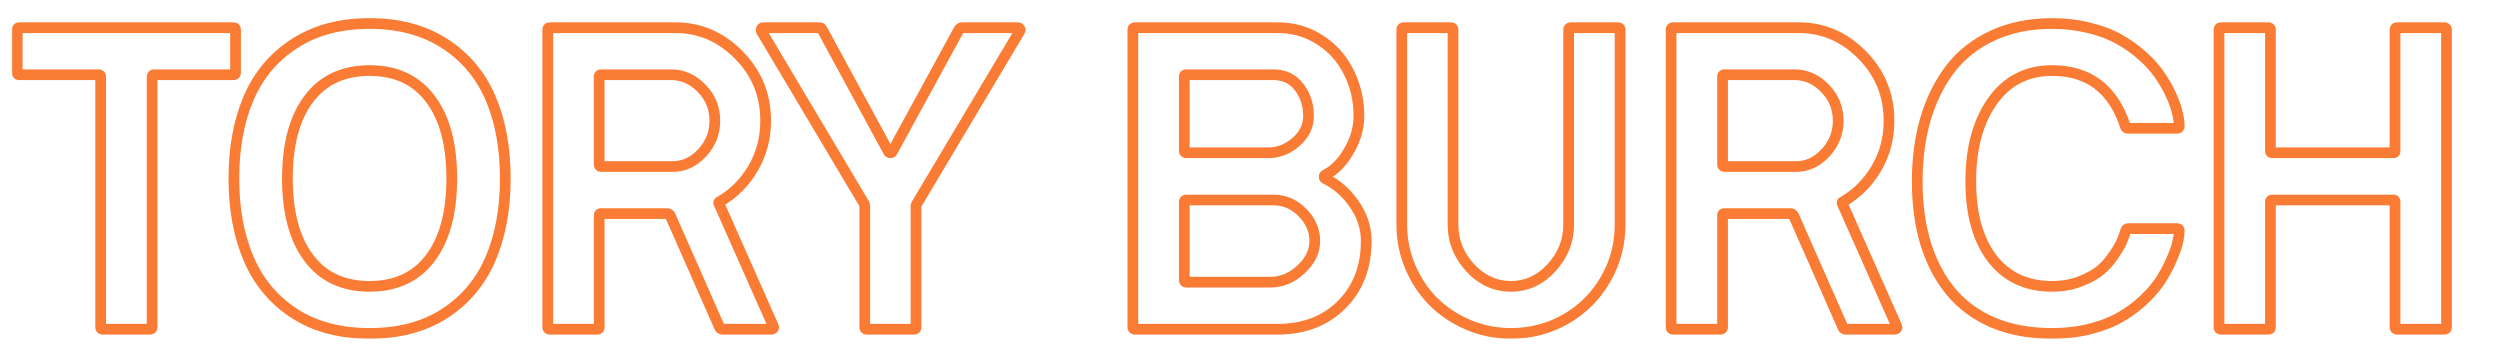 <svg width="467" height="67" viewBox="0 0 467 67" fill="none" xmlns="http://www.w3.org/2000/svg">
<mask id="path-1-outside-1_9467_318105" maskUnits="userSpaceOnUse" x="2" y="2.5" width="457" height="61" fill="black">
<rect fill="white" x="2" y="2.5" width="457" height="61"/>
<path d="M3.219 13.57V5.562C3.219 5.302 3.349 5.172 3.609 5.172H43.609C43.87 5.172 44 5.302 44 5.562V13.57C44 13.831 43.87 13.961 43.609 13.961H28.805C28.544 13.961 28.414 14.104 28.414 14.391V61.109C28.414 61.37 28.271 61.5 27.984 61.5H19.195C18.935 61.5 18.805 61.37 18.805 61.109V14.391C18.805 14.104 18.674 13.961 18.414 13.961H3.609C3.349 13.961 3.219 13.831 3.219 13.57ZM46.461 48.375C44.612 44.078 43.688 39.065 43.688 33.336C43.688 27.607 44.612 22.594 46.461 18.297C48.31 14 51.161 10.615 55.016 8.141C58.87 5.641 63.544 4.391 69.039 4.391C74.534 4.391 79.208 5.641 83.062 8.141C86.917 10.615 89.768 14 91.617 18.297C93.466 22.594 94.391 27.607 94.391 33.336C94.391 39.065 93.466 44.078 91.617 48.375C89.768 52.672 86.917 56.07 83.062 58.57C79.208 61.044 74.534 62.281 69.039 62.281C63.544 62.281 58.87 61.044 55.016 58.57C51.161 56.07 48.31 52.672 46.461 48.375ZM57.672 18.492C55.016 22.034 53.688 26.982 53.688 33.336C53.688 39.69 55.016 44.638 57.672 48.18C60.328 51.721 64.117 53.492 69.039 53.492C73.961 53.492 77.75 51.721 80.406 48.18C83.062 44.638 84.391 39.69 84.391 33.336C84.391 26.982 83.062 22.034 80.406 18.492C77.75 14.95 73.961 13.18 69.039 13.18C64.117 13.18 60.328 14.95 57.672 18.492ZM102.32 61.109V5.562C102.32 5.302 102.451 5.172 102.711 5.172H126.148C130.706 5.172 134.651 6.865 137.984 10.25C141.344 13.635 143.023 17.737 143.023 22.555C143.023 25.836 142.229 28.818 140.641 31.5C139.052 34.182 136.943 36.266 134.312 37.75C134.234 37.828 134.234 37.932 134.312 38.062L144.469 60.953C144.547 61.109 144.534 61.24 144.43 61.344C144.352 61.448 144.234 61.5 144.078 61.5H134.898C134.768 61.5 134.625 61.422 134.469 61.266L125.211 40.289C125.081 40.029 124.859 39.898 124.547 39.898H112.242C112.034 39.898 111.93 40.003 111.93 40.211V61.109C111.93 61.37 111.799 61.5 111.539 61.5H102.711C102.451 61.5 102.32 61.37 102.32 61.109ZM111.93 30.719C111.93 30.979 112.06 31.109 112.32 31.109H125.68C127.737 31.109 129.56 30.263 131.148 28.57C132.737 26.852 133.531 24.846 133.531 22.555C133.531 20.211 132.711 18.193 131.07 16.5C129.43 14.807 127.529 13.961 125.367 13.961H112.242C112.034 13.961 111.93 14.078 111.93 14.312V30.719ZM142.242 5.836C142.164 5.68 142.164 5.536 142.242 5.406C142.294 5.25 142.398 5.172 142.555 5.172H153.062C153.297 5.172 153.479 5.302 153.609 5.562L165.992 28.375C166.07 28.479 166.174 28.531 166.305 28.531C166.461 28.531 166.578 28.479 166.656 28.375L179.117 5.562C179.247 5.302 179.469 5.172 179.781 5.172H190.172C190.302 5.172 190.406 5.237 190.484 5.367C190.589 5.497 190.589 5.654 190.484 5.836L171.305 37.984C171.174 38.193 171.109 38.375 171.109 38.531V61.109C171.109 61.37 170.979 61.5 170.719 61.5H161.93C161.669 61.5 161.539 61.37 161.539 61.109V38.531C161.539 38.323 161.487 38.141 161.383 37.984L142.242 5.836ZM211.617 61.109V5.562C211.617 5.302 211.747 5.172 212.008 5.172H238.648C241.591 5.172 244.221 5.927 246.539 7.438C248.883 8.922 250.68 10.927 251.93 13.453C253.206 15.953 253.844 18.688 253.844 21.656C253.844 23.844 253.232 26.005 252.008 28.141C250.784 30.276 249.326 31.773 247.633 32.633C247.451 32.711 247.359 32.841 247.359 33.023C247.359 33.206 247.451 33.336 247.633 33.414C249.716 34.43 251.5 36.005 252.984 38.141C254.469 40.276 255.211 42.568 255.211 45.016C255.211 49.911 253.674 53.883 250.602 56.93C247.555 59.977 243.57 61.5 238.648 61.5H212.008C211.747 61.5 211.617 61.37 211.617 61.109ZM221.227 52.281C221.227 52.568 221.357 52.711 221.617 52.711H237.281C239.417 52.711 241.331 51.917 243.023 50.328C244.742 48.74 245.602 46.969 245.602 45.016C245.602 43.036 244.833 41.266 243.297 39.703C241.76 38.141 239.951 37.359 237.867 37.359H221.617C221.357 37.359 221.227 37.49 221.227 37.75V52.281ZM221.227 28.141C221.227 28.401 221.357 28.531 221.617 28.531H237.281C239.078 28.453 240.719 27.75 242.203 26.422C243.688 25.094 244.43 23.505 244.43 21.656C244.43 19.573 243.844 17.776 242.672 16.266C241.5 14.729 239.898 13.961 237.867 13.961H221.539C221.331 13.961 221.227 14.078 221.227 14.312V28.141ZM261.852 41.969V5.562C261.852 5.302 261.982 5.172 262.242 5.172H271.031C271.292 5.172 271.422 5.302 271.422 5.562V41.969C271.422 44.99 272.49 47.672 274.625 50.016C276.786 52.333 279.326 53.492 282.242 53.492C285.159 53.492 287.685 52.333 289.82 50.016C291.956 47.672 293.023 44.99 293.023 41.969V5.562C293.023 5.302 293.167 5.172 293.453 5.172H302.242C302.503 5.172 302.633 5.302 302.633 5.562V41.969C302.633 45.667 301.721 49.078 299.898 52.203C298.102 55.328 295.641 57.789 292.516 59.586C289.391 61.383 285.966 62.281 282.242 62.281C279.456 62.281 276.799 61.747 274.273 60.68C271.773 59.612 269.612 58.18 267.789 56.383C265.966 54.56 264.521 52.398 263.453 49.898C262.385 47.372 261.852 44.729 261.852 41.969ZM312.164 61.109V5.562C312.164 5.302 312.294 5.172 312.555 5.172H335.992C340.549 5.172 344.495 6.865 347.828 10.25C351.188 13.635 352.867 17.737 352.867 22.555C352.867 25.836 352.073 28.818 350.484 31.5C348.896 34.182 346.786 36.266 344.156 37.75C344.078 37.828 344.078 37.932 344.156 38.062L354.312 60.953C354.391 61.109 354.378 61.24 354.273 61.344C354.195 61.448 354.078 61.5 353.922 61.5H344.742C344.612 61.5 344.469 61.422 344.312 61.266L335.055 40.289C334.924 40.029 334.703 39.898 334.391 39.898H322.086C321.878 39.898 321.773 40.003 321.773 40.211V61.109C321.773 61.37 321.643 61.5 321.383 61.5H312.555C312.294 61.5 312.164 61.37 312.164 61.109ZM321.773 30.719C321.773 30.979 321.904 31.109 322.164 31.109H335.523C337.581 31.109 339.404 30.263 340.992 28.57C342.581 26.852 343.375 24.846 343.375 22.555C343.375 20.211 342.555 18.193 340.914 16.5C339.273 14.807 337.372 13.961 335.211 13.961H322.086C321.878 13.961 321.773 14.078 321.773 14.312V30.719ZM359.703 45.484C358.661 42.021 358.141 38.154 358.141 33.883C358.141 29.612 358.661 25.706 359.703 22.164C360.771 18.596 362.32 15.484 364.352 12.828C366.409 10.172 369.052 8.102 372.281 6.617C375.536 5.133 379.221 4.391 383.336 4.391C385.784 4.391 388.089 4.664 390.25 5.211C392.411 5.732 394.273 6.435 395.836 7.32C397.424 8.206 398.87 9.234 400.172 10.406C401.474 11.552 402.542 12.737 403.375 13.961C404.208 15.159 404.911 16.37 405.484 17.594C406.057 18.818 406.461 19.938 406.695 20.953C406.956 21.943 407.086 22.815 407.086 23.57C407.086 23.831 406.956 23.961 406.695 23.961H397.477C397.242 23.961 397.086 23.831 397.008 23.57C394.742 16.643 390.185 13.18 383.336 13.18C378.622 13.18 374.911 15.081 372.203 18.883C369.495 22.685 368.141 27.685 368.141 33.883C368.141 39.977 369.469 44.768 372.125 48.258C374.807 51.747 378.544 53.492 383.336 53.492C385.263 53.492 387.021 53.18 388.609 52.555C390.224 51.93 391.487 51.227 392.398 50.445C393.336 49.664 394.169 48.714 394.898 47.594C395.654 46.474 396.148 45.615 396.383 45.016C396.643 44.391 396.878 43.753 397.086 43.102C397.164 42.841 397.32 42.711 397.555 42.711H406.695C406.956 42.711 407.086 42.841 407.086 43.102C407.086 43.7 406.982 44.443 406.773 45.328C406.565 46.214 406.188 47.268 405.641 48.492C405.12 49.716 404.469 50.953 403.688 52.203C402.906 53.427 401.878 54.651 400.602 55.875C399.326 57.099 397.893 58.18 396.305 59.117C394.742 60.055 392.828 60.823 390.562 61.422C388.323 61.995 385.914 62.281 383.336 62.281C379.195 62.281 375.51 61.604 372.281 60.25C369.078 58.87 366.448 56.93 364.391 54.43C362.333 51.93 360.771 48.948 359.703 45.484ZM414.508 61.109V5.562C414.508 5.302 414.638 5.172 414.898 5.172H423.727C423.987 5.172 424.117 5.302 424.117 5.562V28.219C424.117 28.427 424.221 28.531 424.43 28.531H447.086C447.294 28.531 447.398 28.427 447.398 28.219V5.562C447.398 5.302 447.529 5.172 447.789 5.172H456.578C456.865 5.172 457.008 5.302 457.008 5.562V61.109C457.008 61.37 456.865 61.5 456.578 61.5H447.789C447.529 61.5 447.398 61.37 447.398 61.109V37.672C447.398 37.464 447.294 37.359 447.086 37.359H424.43C424.221 37.359 424.117 37.464 424.117 37.672V61.109C424.117 61.37 423.987 61.5 423.727 61.5H414.898C414.638 61.5 414.508 61.37 414.508 61.109Z"/>
</mask>
<path d="M3.219 13.57H4.219V5.562H3.219H2.219V13.57H3.219ZM3.219 5.562H4.219C4.219 5.586 4.212 5.788 4.024 5.977C3.835 6.165 3.633 6.172 3.609 6.172V5.172V4.172C3.325 4.172 2.928 4.244 2.609 4.562C2.291 4.881 2.219 5.278 2.219 5.562H3.219ZM3.609 5.172V6.172H43.609V5.172V4.172H3.609V5.172ZM43.609 5.172V6.172C43.585 6.172 43.384 6.165 43.195 5.977C43.007 5.788 43 5.586 43 5.562H44H45C45 5.278 44.928 4.881 44.609 4.562C44.291 4.244 43.894 4.172 43.609 4.172V5.172ZM44 5.562H43V13.57H44H45V5.562H44ZM44 13.57H43C43 13.546 43.007 13.345 43.195 13.156C43.384 12.968 43.585 12.961 43.609 12.961V13.961V14.961C43.894 14.961 44.291 14.889 44.609 14.57C44.928 14.252 45 13.855 45 13.57H44ZM43.609 13.961V12.961H28.805V13.961V14.961H43.609V13.961ZM28.805 13.961V12.961C28.494 12.961 28.085 13.051 27.772 13.396C27.474 13.723 27.414 14.116 27.414 14.391H28.414H29.414C29.414 14.392 29.414 14.431 29.395 14.493C29.376 14.558 29.334 14.651 29.252 14.741C29.068 14.943 28.855 14.961 28.805 14.961V13.961ZM28.414 14.391H27.414V61.109H28.414H29.414V14.391H28.414ZM28.414 61.109H27.414C27.414 61.06 27.432 60.846 27.634 60.662C27.724 60.58 27.817 60.538 27.882 60.519C27.945 60.5 27.983 60.5 27.984 60.5V61.5V62.5C28.259 62.5 28.652 62.44 28.979 62.142C29.324 61.829 29.414 61.42 29.414 61.109H28.414ZM27.984 61.5V60.5H19.195V61.5V62.5H27.984V61.5ZM19.195 61.5V60.5C19.219 60.5 19.421 60.507 19.61 60.695C19.798 60.884 19.805 61.085 19.805 61.109H18.805H17.805C17.805 61.394 17.877 61.791 18.195 62.109C18.514 62.428 18.911 62.5 19.195 62.5V61.5ZM18.805 61.109H19.805V14.391H18.805H17.805V61.109H18.805ZM18.805 14.391H19.805C19.805 14.116 19.744 13.723 19.447 13.396C19.133 13.051 18.724 12.961 18.414 12.961V13.961V14.961C18.364 14.961 18.151 14.943 17.967 14.741C17.885 14.651 17.843 14.558 17.823 14.493C17.804 14.431 17.805 14.392 17.805 14.391H18.805ZM18.414 13.961V12.961H3.609V13.961V14.961H18.414V13.961ZM3.609 13.961V12.961C3.633 12.961 3.835 12.968 4.024 13.156C4.212 13.345 4.219 13.546 4.219 13.57H3.219H2.219C2.219 13.855 2.291 14.252 2.609 14.57C2.928 14.889 3.325 14.961 3.609 14.961V13.961ZM55.016 8.141L55.556 8.982L55.56 8.98L55.016 8.141ZM83.062 8.141L82.518 8.98L82.522 8.982L83.062 8.141ZM83.062 58.57L83.603 59.412L83.607 59.409L83.062 58.57ZM55.016 58.57L54.471 59.409L54.475 59.412L55.016 58.57ZM57.672 18.492L58.472 19.092L57.672 18.492ZM80.406 18.492L79.606 19.092L80.406 18.492ZM46.461 48.375L47.38 47.98C45.595 43.832 44.688 38.959 44.688 33.336H43.688H42.688C42.688 39.171 43.629 44.324 45.542 48.77L46.461 48.375ZM43.688 33.336H44.688C44.688 27.713 45.595 22.84 47.38 18.692L46.461 18.297L45.542 17.902C43.629 22.348 42.688 27.501 42.688 33.336H43.688ZM46.461 18.297L47.38 18.692C49.151 14.574 51.873 11.346 55.556 8.982L55.016 8.141L54.475 7.299C50.45 9.883 47.468 13.426 45.542 17.902L46.461 18.297ZM55.016 8.141L55.56 8.98C59.222 6.604 63.699 5.391 69.039 5.391V4.391V3.391C63.389 3.391 58.517 4.677 54.471 7.302L55.016 8.141ZM69.039 4.391V5.391C74.379 5.391 78.856 6.604 82.518 8.98L83.062 8.141L83.607 7.302C79.561 4.677 74.689 3.391 69.039 3.391V4.391ZM83.062 8.141L82.522 8.982C86.205 11.346 88.927 14.574 90.699 18.692L91.617 18.297L92.536 17.902C90.61 13.426 87.628 9.883 83.603 7.299L83.062 8.141ZM91.617 18.297L90.699 18.692C92.483 22.84 93.391 27.713 93.391 33.336H94.391H95.391C95.391 27.501 94.449 22.348 92.536 17.902L91.617 18.297ZM94.391 33.336H93.391C93.391 38.959 92.483 43.832 90.699 47.98L91.617 48.375L92.536 48.77C94.449 44.324 95.391 39.171 95.391 33.336H94.391ZM91.617 48.375L90.699 47.98C88.926 52.099 86.203 55.341 82.518 57.731L83.062 58.57L83.607 59.409C87.63 56.8 90.61 53.245 92.536 48.77L91.617 48.375ZM83.062 58.57L82.522 57.729C78.859 60.08 74.381 61.281 69.039 61.281V62.281V63.281C74.687 63.281 79.558 62.008 83.603 59.412L83.062 58.57ZM69.039 62.281V61.281C63.697 61.281 59.219 60.08 55.556 57.729L55.016 58.57L54.475 59.412C58.52 62.008 63.391 63.281 69.039 63.281V62.281ZM55.016 58.57L55.56 57.731C51.875 55.341 49.152 52.099 47.38 47.98L46.461 48.375L45.542 48.77C47.468 53.245 50.448 56.8 54.471 59.409L55.016 58.57ZM57.672 18.492L56.872 17.892C54.04 21.668 52.688 26.857 52.688 33.336H53.688H54.688C54.688 27.107 55.991 22.4 58.472 19.092L57.672 18.492ZM53.688 33.336H52.688C52.688 39.815 54.04 45.004 56.872 48.78L57.672 48.18L58.472 47.58C55.991 44.272 54.688 39.565 54.688 33.336H53.688ZM57.672 48.18L56.872 48.78C59.74 52.604 63.843 54.492 69.039 54.492V53.492V52.492C64.391 52.492 60.916 50.839 58.472 47.58L57.672 48.18ZM69.039 53.492V54.492C74.235 54.492 78.338 52.604 81.206 48.78L80.406 48.18L79.606 47.58C77.162 50.839 73.687 52.492 69.039 52.492V53.492ZM80.406 48.18L81.206 48.78C84.038 45.004 85.391 39.815 85.391 33.336H84.391H83.391C83.391 39.565 82.087 44.272 79.606 47.58L80.406 48.18ZM84.391 33.336H85.391C85.391 26.857 84.038 21.668 81.206 17.892L80.406 18.492L79.606 19.092C82.087 22.4 83.391 27.107 83.391 33.336H84.391ZM80.406 18.492L81.206 17.892C78.338 14.068 74.235 12.18 69.039 12.18V13.18V14.18C73.687 14.18 77.162 15.833 79.606 19.092L80.406 18.492ZM69.039 13.18V12.18C63.843 12.18 59.74 14.068 56.872 17.892L57.672 18.492L58.472 19.092C60.916 15.833 64.391 14.18 69.039 14.18V13.18ZM137.984 10.25L137.272 10.952L137.275 10.954L137.984 10.25ZM134.312 37.75L133.821 36.879L133.702 36.946L133.605 37.043L134.312 37.75ZM134.312 38.062L135.227 37.657L135.202 37.601L135.17 37.548L134.312 38.062ZM144.469 60.953L143.555 61.359L143.564 61.38L143.574 61.4L144.469 60.953ZM144.43 61.344L143.723 60.637L143.672 60.687L143.63 60.744L144.43 61.344ZM134.469 61.266L133.554 61.669L133.629 61.84L133.762 61.973L134.469 61.266ZM125.211 40.289L126.126 39.885L126.116 39.863L126.105 39.842L125.211 40.289ZM131.148 28.57L131.878 29.255L131.883 29.249L131.148 28.57ZM102.32 61.109H103.32V5.562H102.32H101.32V61.109H102.32ZM102.32 5.562H103.32C103.32 5.586 103.314 5.788 103.125 5.977C102.936 6.165 102.735 6.172 102.711 6.172V5.172V4.172C102.427 4.172 102.03 4.244 101.711 4.562C101.392 4.881 101.32 5.278 101.32 5.562H102.32ZM102.711 5.172V6.172H126.148V5.172V4.172H102.711V5.172ZM126.148 5.172V6.172C130.425 6.172 134.118 7.748 137.272 10.952L137.984 10.25L138.697 9.548C135.185 5.981 130.986 4.172 126.148 4.172V5.172ZM137.984 10.25L137.275 10.954C140.446 14.15 142.023 17.998 142.023 22.555H143.023H144.023C144.023 17.476 142.242 13.12 138.694 9.546L137.984 10.25ZM143.023 22.555H142.023C142.023 25.666 141.272 28.471 139.78 30.99L140.641 31.5L141.501 32.01C143.186 29.165 144.023 26.005 144.023 22.555H143.023ZM140.641 31.5L139.78 30.99C138.278 33.527 136.294 35.484 133.821 36.879L134.312 37.75L134.804 38.621C137.592 37.048 139.826 34.837 141.501 32.01L140.641 31.5ZM134.312 37.75L133.605 37.043C133.391 37.257 133.254 37.552 133.254 37.887C133.254 38.185 133.363 38.423 133.455 38.577L134.312 38.062L135.17 37.548C135.184 37.572 135.254 37.693 135.254 37.887C135.254 38.117 135.155 38.321 135.02 38.457L134.312 37.75ZM134.312 38.062L133.398 38.468L143.555 61.359L144.469 60.953L145.383 60.548L135.227 37.657L134.312 38.062ZM144.469 60.953L143.574 61.4C143.556 61.365 143.505 61.245 143.523 61.069C143.542 60.875 143.633 60.726 143.723 60.637L144.43 61.344L145.137 62.051C145.33 61.857 145.48 61.591 145.513 61.267C145.543 60.961 145.459 60.698 145.363 60.506L144.469 60.953ZM144.43 61.344L143.63 60.744C143.691 60.661 143.777 60.592 143.877 60.547C143.971 60.505 144.046 60.5 144.078 60.5V61.5V62.5C144.478 62.5 144.924 62.351 145.23 61.944L144.43 61.344ZM144.078 61.5V60.5H134.898V61.5V62.5H144.078V61.5ZM134.898 61.5V60.5C135.038 60.5 135.133 60.542 135.172 60.563C135.208 60.583 135.209 60.591 135.176 60.559L134.469 61.266L133.762 61.973C133.983 62.194 134.369 62.5 134.898 62.5V61.5ZM134.469 61.266L135.384 60.862L126.126 39.885L125.211 40.289L124.296 40.693L133.554 61.669L134.469 61.266ZM125.211 40.289L126.105 39.842C125.966 39.563 125.753 39.31 125.454 39.134C125.16 38.961 124.843 38.898 124.547 38.898V39.898V40.898C124.563 40.898 124.513 40.901 124.44 40.858C124.363 40.812 124.326 40.755 124.317 40.736L125.211 40.289ZM124.547 39.898V38.898H112.242V39.898V40.898H124.547V39.898ZM112.242 39.898V38.898C111.984 38.898 111.606 38.964 111.301 39.27C110.995 39.575 110.93 39.953 110.93 40.211H111.93H112.93C112.93 40.261 112.917 40.482 112.715 40.684C112.513 40.885 112.292 40.898 112.242 40.898V39.898ZM111.93 40.211H110.93V61.109H111.93H112.93V40.211H111.93ZM111.93 61.109H110.93C110.93 61.085 110.936 60.884 111.125 60.695C111.314 60.507 111.515 60.5 111.539 60.5V61.5V62.5C111.823 62.5 112.22 62.428 112.539 62.109C112.858 61.791 112.93 61.394 112.93 61.109H111.93ZM111.539 61.5V60.5H102.711V61.5V62.5H111.539V61.5ZM102.711 61.5V60.5C102.735 60.5 102.936 60.507 103.125 60.695C103.314 60.884 103.32 61.085 103.32 61.109H102.32H101.32C101.32 61.394 101.392 61.791 101.711 62.109C102.03 62.428 102.427 62.5 102.711 62.5V61.5ZM111.93 30.719H110.93C110.93 31.003 111.001 31.4 111.32 31.719C111.639 32.038 112.036 32.109 112.32 32.109V31.109V30.109C112.344 30.109 112.546 30.116 112.734 30.305C112.923 30.493 112.93 30.695 112.93 30.719H111.93ZM112.32 31.109V32.109H125.68V31.109V30.109H112.32V31.109ZM125.68 31.109V32.109C128.05 32.109 130.127 31.12 131.878 29.255L131.148 28.57L130.419 27.886C128.993 29.406 127.424 30.109 125.68 30.109V31.109ZM131.148 28.57L131.883 29.249C133.638 27.35 134.531 25.104 134.531 22.555H133.531H132.531C132.531 24.589 131.836 26.353 130.414 27.892L131.148 28.57ZM133.531 22.555H134.531C134.531 19.95 133.609 17.682 131.788 15.804L131.07 16.5L130.352 17.196C131.813 18.703 132.531 20.472 132.531 22.555H133.531ZM131.07 16.5L131.788 15.804C129.978 13.937 127.825 12.961 125.367 12.961V13.961V14.961C127.232 14.961 128.881 15.678 130.352 17.196L131.07 16.5ZM125.367 13.961V12.961H112.242V13.961V14.961H125.367V13.961ZM112.242 13.961V12.961C111.951 12.961 111.559 13.048 111.26 13.384C110.981 13.698 110.93 14.068 110.93 14.312H111.93H112.93C112.93 14.322 112.93 14.517 112.755 14.713C112.56 14.932 112.325 14.961 112.242 14.961V13.961ZM111.93 14.312H110.93V30.719H111.93H112.93V14.312H111.93ZM142.242 5.836L141.348 6.283L141.364 6.316L141.383 6.348L142.242 5.836ZM142.242 5.406L143.1 5.921L143.156 5.827L143.191 5.722L142.242 5.406ZM153.609 5.562L152.715 6.01L152.722 6.025L152.731 6.04L153.609 5.562ZM165.992 28.375L165.113 28.852L165.148 28.916L165.192 28.975L165.992 28.375ZM166.656 28.375L167.456 28.975L167.499 28.918L167.534 28.854L166.656 28.375ZM179.117 5.562L179.995 6.042L180.003 6.026L180.012 6.01L179.117 5.562ZM190.484 5.367L189.627 5.882L189.661 5.939L189.704 5.992L190.484 5.367ZM190.484 5.836L191.343 6.348L191.348 6.34L191.353 6.332L190.484 5.836ZM171.305 37.984L172.153 38.514L172.158 38.506L172.163 38.497L171.305 37.984ZM161.383 37.984L160.524 38.496L160.537 38.518L160.551 38.539L161.383 37.984ZM142.242 5.836L143.137 5.389C143.152 5.419 143.184 5.497 143.184 5.611C143.184 5.732 143.148 5.84 143.1 5.921L142.242 5.406L141.385 4.892C141.102 5.363 141.144 5.875 141.348 6.283L142.242 5.836ZM142.242 5.406L143.191 5.722C143.17 5.786 143.108 5.919 142.959 6.03C142.806 6.146 142.648 6.172 142.555 6.172V5.172V4.172C142.305 4.172 142.017 4.237 141.759 4.43C141.506 4.62 141.367 4.87 141.294 5.09L142.242 5.406ZM142.555 5.172V6.172H153.062V5.172V4.172H142.555V5.172ZM153.062 5.172V6.172C152.982 6.172 152.88 6.145 152.794 6.083C152.718 6.029 152.702 5.983 152.715 6.01L153.609 5.562L154.504 5.115C154.253 4.615 153.774 4.172 153.062 4.172V5.172ZM153.609 5.562L152.731 6.04L165.113 28.852L165.992 28.375L166.871 27.898L154.488 5.085L153.609 5.562ZM165.992 28.375L165.192 28.975C165.459 29.331 165.86 29.531 166.305 29.531V28.531V27.531C166.376 27.531 166.474 27.547 166.576 27.598C166.679 27.649 166.749 27.718 166.792 27.775L165.992 28.375ZM166.305 28.531V29.531C166.705 29.531 167.151 29.383 167.456 28.975L166.656 28.375L165.856 27.775C165.918 27.693 166.004 27.623 166.104 27.578C166.198 27.537 166.273 27.531 166.305 27.531V28.531ZM166.656 28.375L167.534 28.854L179.995 6.042L179.117 5.562L178.24 5.083L165.779 27.896L166.656 28.375ZM179.117 5.562L180.012 6.01C180.002 6.028 179.965 6.086 179.888 6.131C179.815 6.175 179.765 6.172 179.781 6.172V5.172V4.172C179.485 4.172 179.168 4.234 178.874 4.408C178.575 4.583 178.362 4.836 178.223 5.115L179.117 5.562ZM179.781 5.172V6.172H190.172V5.172V4.172H179.781V5.172ZM190.172 5.172V6.172C190.061 6.172 189.934 6.142 189.818 6.069C189.708 6 189.65 5.921 189.627 5.882L190.484 5.367L191.342 4.853C191.119 4.48 190.717 4.172 190.172 4.172V5.172ZM190.484 5.367L189.704 5.992C189.624 5.892 189.562 5.747 189.562 5.582C189.562 5.436 189.61 5.35 189.616 5.34L190.484 5.836L191.353 6.332C191.462 6.14 191.562 5.884 191.562 5.582C191.562 5.261 191.449 4.972 191.265 4.742L190.484 5.367ZM190.484 5.836L189.626 5.324L170.446 37.472L171.305 37.984L172.163 38.497L191.343 6.348L190.484 5.836ZM171.305 37.984L170.457 37.454C170.279 37.738 170.109 38.109 170.109 38.531H171.109H172.109C172.109 38.591 172.097 38.622 172.1 38.614C172.101 38.61 172.105 38.6 172.114 38.583C172.122 38.566 172.135 38.543 172.153 38.514L171.305 37.984ZM171.109 38.531H170.109V61.109H171.109H172.109V38.531H171.109ZM171.109 61.109H170.109C170.109 61.085 170.116 60.884 170.305 60.695C170.493 60.507 170.695 60.5 170.719 60.5V61.5V62.5C171.003 62.5 171.4 62.428 171.719 62.109C172.038 61.791 172.109 61.394 172.109 61.109H171.109ZM170.719 61.5V60.5H161.93V61.5V62.5H170.719V61.5ZM161.93 61.5V60.5C161.954 60.5 162.155 60.507 162.344 60.695C162.532 60.884 162.539 61.085 162.539 61.109H161.539H160.539C160.539 61.394 160.611 61.791 160.93 62.109C161.248 62.428 161.645 62.5 161.93 62.5V61.5ZM161.539 61.109H162.539V38.531H161.539H160.539V61.109H161.539ZM161.539 38.531H162.539C162.539 38.148 162.44 37.768 162.215 37.43L161.383 37.984L160.551 38.539C160.548 38.535 160.546 38.531 160.543 38.526C160.541 38.52 160.539 38.516 160.538 38.513C160.537 38.507 160.539 38.511 160.539 38.531H161.539ZM161.383 37.984L162.242 37.473L143.101 5.324L142.242 5.836L141.383 6.348L160.524 38.496L161.383 37.984ZM246.539 7.438L245.993 8.275L246.004 8.282L246.539 7.438ZM251.93 13.453L251.033 13.897L251.039 13.908L251.93 13.453ZM247.633 32.633L248.027 33.552L248.057 33.539L248.086 33.525L247.633 32.633ZM247.633 33.414L248.071 32.515L248.049 32.505L248.027 32.495L247.633 33.414ZM250.602 56.93L249.897 56.22L249.894 56.223L250.602 56.93ZM243.023 50.328L242.345 49.594L242.339 49.599L243.023 50.328ZM237.281 28.531V29.531H237.303L237.325 29.53L237.281 28.531ZM242.672 16.266L241.877 16.872L241.882 16.879L242.672 16.266ZM211.617 61.109H212.617V5.562H211.617H210.617V61.109H211.617ZM211.617 5.562H212.617C212.617 5.586 212.611 5.788 212.422 5.977C212.233 6.165 212.032 6.172 212.008 6.172V5.172V4.172C211.723 4.172 211.327 4.244 211.008 4.562C210.689 4.881 210.617 5.278 210.617 5.562H211.617ZM212.008 5.172V6.172H238.648V5.172V4.172H212.008V5.172ZM238.648 5.172V6.172C241.41 6.172 243.848 6.878 245.993 8.275L246.539 7.438L247.085 6.6C244.594 4.977 241.772 4.172 238.648 4.172V5.172ZM246.539 7.438L246.004 8.282C248.19 9.667 249.863 11.532 251.033 13.897L251.93 13.453L252.826 13.01C251.496 10.322 249.575 8.177 247.074 6.593L246.539 7.438ZM251.93 13.453L251.039 13.908C252.239 16.259 252.844 18.836 252.844 21.656H253.844H254.844C254.844 18.539 254.172 15.647 252.82 12.998L251.93 13.453ZM253.844 21.656H252.844C252.844 23.648 252.288 25.64 251.14 27.643L252.008 28.141L252.875 28.638C254.175 26.37 254.844 24.039 254.844 21.656H253.844ZM252.008 28.141L251.14 27.643C249.985 29.659 248.654 30.993 247.18 31.741L247.633 32.633L248.086 33.525C249.997 32.554 251.583 30.893 252.875 28.638L252.008 28.141ZM247.633 32.633L247.239 31.714C247.019 31.808 246.784 31.964 246.609 32.216C246.429 32.473 246.359 32.758 246.359 33.023H247.359H248.359C248.359 33.106 248.336 33.236 248.247 33.362C248.162 33.484 248.065 33.536 248.027 33.552L247.633 32.633ZM247.359 33.023H246.359C246.359 33.289 246.429 33.574 246.609 33.831C246.784 34.083 247.019 34.239 247.239 34.333L247.633 33.414L248.027 32.495C248.065 32.511 248.162 32.563 248.247 32.684C248.336 32.811 248.359 32.941 248.359 33.023H247.359ZM247.633 33.414L247.195 34.313C249.106 35.245 250.764 36.699 252.163 38.711L252.984 38.141L253.805 37.57C252.236 35.312 250.326 33.614 248.071 32.515L247.633 33.414ZM252.984 38.141L252.163 38.711C253.539 40.69 254.211 42.785 254.211 45.016H255.211H256.211C256.211 42.351 255.399 39.862 253.805 37.57L252.984 38.141ZM255.211 45.016H254.211C254.211 49.683 252.755 53.386 249.897 56.22L250.602 56.93L251.306 57.64C254.593 54.38 256.211 50.14 256.211 45.016H255.211ZM250.602 56.93L249.894 56.223C247.062 59.055 243.346 60.5 238.648 60.5V61.5V62.5C243.795 62.5 248.047 60.898 251.309 57.637L250.602 56.93ZM238.648 61.5V60.5H212.008V61.5V62.5H238.648V61.5ZM212.008 61.5V60.5C212.032 60.5 212.233 60.507 212.422 60.695C212.611 60.884 212.617 61.085 212.617 61.109H211.617H210.617C210.617 61.394 210.689 61.791 211.008 62.109C211.327 62.428 211.723 62.5 212.008 62.5V61.5ZM221.227 52.281H220.227C220.227 52.556 220.287 52.949 220.584 53.276C220.898 53.621 221.307 53.711 221.617 53.711V52.711V51.711C221.667 51.711 221.881 51.729 222.064 51.931C222.146 52.021 222.188 52.114 222.208 52.179C222.227 52.241 222.227 52.28 222.227 52.281H221.227ZM221.617 52.711V53.711H237.281V52.711V51.711H221.617V52.711ZM237.281 52.711V53.711C239.694 53.711 241.847 52.803 243.708 51.057L243.023 50.328L242.339 49.599C240.814 51.03 239.139 51.711 237.281 51.711V52.711ZM243.023 50.328L243.702 51.062C245.582 49.325 246.602 47.302 246.602 45.016H245.602H244.602C244.602 46.635 243.903 48.154 242.345 49.594L243.023 50.328ZM245.602 45.016H246.602C246.602 42.745 245.709 40.73 244.01 39.002L243.297 39.703L242.584 40.404C243.958 41.802 244.602 43.328 244.602 45.016H245.602ZM243.297 39.703L244.01 39.002C242.296 37.259 240.234 36.359 237.867 36.359V37.359V38.359C239.667 38.359 241.225 39.022 242.584 40.404L243.297 39.703ZM237.867 37.359V36.359H221.617V37.359V38.359H237.867V37.359ZM221.617 37.359V36.359C221.333 36.359 220.936 36.431 220.617 36.75C220.298 37.069 220.227 37.466 220.227 37.75H221.227H222.227C222.227 37.774 222.22 37.976 222.031 38.164C221.843 38.353 221.641 38.359 221.617 38.359V37.359ZM221.227 37.75H220.227V52.281H221.227H222.227V37.75H221.227ZM221.227 28.141H220.227C220.227 28.425 220.298 28.822 220.617 29.141C220.936 29.459 221.333 29.531 221.617 29.531V28.531V27.531C221.641 27.531 221.843 27.538 222.031 27.727C222.22 27.915 222.227 28.117 222.227 28.141H221.227ZM221.617 28.531V29.531H237.281V28.531V27.531H221.617V28.531ZM237.281 28.531L237.325 29.53C239.378 29.441 241.233 28.632 242.87 27.167L242.203 26.422L241.536 25.677C240.204 26.868 238.779 27.465 237.238 27.532L237.281 28.531ZM242.203 26.422L242.87 27.167C244.548 25.666 245.43 23.814 245.43 21.656H244.43H243.43C243.43 23.197 242.827 24.522 241.536 25.677L242.203 26.422ZM244.43 21.656H245.43C245.43 19.372 244.782 17.354 243.462 15.653L242.672 16.266L241.882 16.879C242.905 18.198 243.43 19.774 243.43 21.656H244.43ZM242.672 16.266L243.467 15.659C242.095 13.86 240.192 12.961 237.867 12.961V13.961V14.961C239.605 14.961 240.905 15.598 241.877 16.872L242.672 16.266ZM237.867 13.961V12.961H221.539V13.961V14.961H237.867V13.961ZM221.539 13.961V12.961C221.248 12.961 220.856 13.048 220.557 13.384C220.278 13.698 220.227 14.068 220.227 14.312H221.227H222.227C222.227 14.322 222.227 14.517 222.052 14.713C221.857 14.932 221.622 14.961 221.539 14.961V13.961ZM221.227 14.312H220.227V28.141H221.227H222.227V14.312H221.227ZM274.625 50.016L273.886 50.689L273.894 50.698L274.625 50.016ZM289.82 50.016L290.556 50.693L290.56 50.689L289.82 50.016ZM299.898 52.203L299.035 51.699L299.032 51.705L299.898 52.203ZM274.273 60.68L273.881 61.599L273.884 61.601L274.273 60.68ZM267.789 56.383L267.082 57.09L267.087 57.095L267.789 56.383ZM263.453 49.898L262.532 50.288L262.533 50.291L263.453 49.898ZM261.852 41.969H262.852V5.562H261.852H260.852V41.969H261.852ZM261.852 5.562H262.852C262.852 5.586 262.845 5.788 262.656 5.977C262.468 6.165 262.266 6.172 262.242 6.172V5.172V4.172C261.958 4.172 261.561 4.244 261.242 4.562C260.923 4.881 260.852 5.278 260.852 5.562H261.852ZM262.242 5.172V6.172H271.031V5.172V4.172H262.242V5.172ZM271.031 5.172V6.172C271.007 6.172 270.806 6.165 270.617 5.977C270.429 5.788 270.422 5.586 270.422 5.562H271.422H272.422C272.422 5.278 272.35 4.881 272.031 4.562C271.713 4.244 271.316 4.172 271.031 4.172V5.172ZM271.422 5.562H270.422V41.969H271.422H272.422V5.562H271.422ZM271.422 41.969H270.422C270.422 45.252 271.592 48.171 273.886 50.689L274.625 50.016L275.364 49.342C273.387 47.172 272.422 44.727 272.422 41.969H271.422ZM274.625 50.016L273.894 50.698C276.226 53.199 279.023 54.492 282.242 54.492V53.492V52.492C279.629 52.492 277.347 51.468 275.356 49.334L274.625 50.016ZM282.242 53.492V54.492C285.462 54.492 288.248 53.198 290.556 50.693L289.82 50.016L289.085 49.338C287.122 51.469 284.855 52.492 282.242 52.492V53.492ZM289.82 50.016L290.56 50.689C292.854 48.171 294.023 45.252 294.023 41.969H293.023H292.023C292.023 44.727 291.058 47.172 289.081 49.342L289.82 50.016ZM293.023 41.969H294.023V5.562H293.023H292.023V41.969H293.023ZM293.023 5.562H294.023C294.023 5.612 294.005 5.826 293.804 6.009C293.713 6.092 293.621 6.133 293.555 6.153C293.493 6.172 293.454 6.172 293.453 6.172V5.172V4.172C293.178 4.172 292.785 4.232 292.458 4.53C292.113 4.843 292.023 5.252 292.023 5.562H293.023ZM293.453 5.172V6.172H302.242V5.172V4.172H293.453V5.172ZM302.242 5.172V6.172C302.218 6.172 302.017 6.165 301.828 5.977C301.639 5.788 301.633 5.586 301.633 5.562H302.633H303.633C303.633 5.278 303.561 4.881 303.242 4.562C302.923 4.244 302.527 4.172 302.242 4.172V5.172ZM302.633 5.562H301.633V41.969H302.633H303.633V5.562H302.633ZM302.633 41.969H301.633C301.633 45.494 300.766 48.731 299.035 51.699L299.898 52.203L300.762 52.707C302.676 49.425 303.633 45.84 303.633 41.969H302.633ZM299.898 52.203L299.032 51.705C297.323 54.676 294.989 57.01 292.017 58.719L292.516 59.586L293.014 60.453C296.292 58.568 298.88 55.98 300.765 52.702L299.898 52.203ZM292.516 59.586L292.017 58.719C289.049 60.426 285.797 61.281 282.242 61.281V62.281V63.281C286.135 63.281 289.732 62.34 293.014 60.453L292.516 59.586ZM282.242 62.281V61.281C279.587 61.281 277.064 60.773 274.663 59.759L274.273 60.68L273.884 61.601C276.535 62.721 279.324 63.281 282.242 63.281V62.281ZM274.273 60.68L274.666 59.76C272.274 58.738 270.219 57.374 268.491 55.671L267.789 56.383L267.087 57.095C269.005 58.985 271.273 60.486 273.881 61.599L274.273 60.68ZM267.789 56.383L268.496 55.676C266.768 53.948 265.393 51.895 264.373 49.506L263.453 49.898L262.533 50.291C263.649 52.902 265.164 55.172 267.082 57.09L267.789 56.383ZM263.453 49.898L264.374 49.509C263.359 47.107 262.852 44.596 262.852 41.969H261.852H260.852C260.852 44.862 261.412 47.638 262.532 50.288L263.453 49.898ZM347.828 10.25L347.116 10.952L347.118 10.954L347.828 10.25ZM344.156 37.75L343.665 36.879L343.546 36.946L343.449 37.043L344.156 37.75ZM344.156 38.062L345.07 37.657L345.045 37.601L345.014 37.548L344.156 38.062ZM354.312 60.953L353.398 61.359L353.408 61.38L353.418 61.4L354.312 60.953ZM354.273 61.344L353.566 60.637L353.516 60.687L353.473 60.744L354.273 61.344ZM344.312 61.266L343.398 61.669L343.473 61.84L343.605 61.973L344.312 61.266ZM335.055 40.289L335.97 39.885L335.96 39.863L335.949 39.842L335.055 40.289ZM340.992 28.57L341.721 29.255L341.727 29.249L340.992 28.57ZM312.164 61.109H313.164V5.562H312.164H311.164V61.109H312.164ZM312.164 5.562H313.164C313.164 5.586 313.157 5.788 312.969 5.977C312.78 6.165 312.579 6.172 312.555 6.172V5.172V4.172C312.27 4.172 311.873 4.244 311.555 4.562C311.236 4.881 311.164 5.278 311.164 5.562H312.164ZM312.555 5.172V6.172H335.992V5.172V4.172H312.555V5.172ZM335.992 5.172V6.172C340.269 6.172 343.961 7.748 347.116 10.952L347.828 10.25L348.541 9.548C345.028 5.981 340.83 4.172 335.992 4.172V5.172ZM347.828 10.25L347.118 10.954C350.29 14.15 351.867 17.998 351.867 22.555H352.867H353.867C353.867 17.476 352.085 13.12 348.538 9.546L347.828 10.25ZM352.867 22.555H351.867C351.867 25.666 351.116 28.471 349.624 30.99L350.484 31.5L351.345 32.01C353.03 29.165 353.867 26.005 353.867 22.555H352.867ZM350.484 31.5L349.624 30.99C348.122 33.527 346.137 35.484 343.665 36.879L344.156 37.75L344.648 38.621C347.435 37.048 349.67 34.837 351.345 32.01L350.484 31.5ZM344.156 37.75L343.449 37.043C343.235 37.257 343.098 37.552 343.098 37.887C343.098 38.185 343.207 38.423 343.299 38.577L344.156 38.062L345.014 37.548C345.028 37.572 345.098 37.693 345.098 37.887C345.098 38.117 344.999 38.321 344.863 38.457L344.156 37.75ZM344.156 38.062L343.242 38.468L353.398 61.359L354.312 60.953L355.227 60.548L345.07 37.657L344.156 38.062ZM354.312 60.953L353.418 61.4C353.4 61.365 353.349 61.245 353.366 61.069C353.386 60.875 353.477 60.726 353.566 60.637L354.273 61.344L354.981 62.051C355.174 61.857 355.324 61.591 355.356 61.267C355.387 60.961 355.303 60.698 355.207 60.506L354.312 60.953ZM354.273 61.344L353.473 60.744C353.535 60.661 353.621 60.592 353.721 60.547C353.815 60.505 353.89 60.5 353.922 60.5V61.5V62.5C354.322 62.5 354.768 62.351 355.073 61.944L354.273 61.344ZM353.922 61.5V60.5H344.742V61.5V62.5H353.922V61.5ZM344.742 61.5V60.5C344.882 60.5 344.977 60.542 345.016 60.563C345.052 60.583 345.052 60.591 345.02 60.559L344.312 61.266L343.605 61.973C343.827 62.194 344.213 62.5 344.742 62.5V61.5ZM344.312 61.266L345.227 60.862L335.97 39.885L335.055 40.289L334.14 40.693L343.398 61.669L344.312 61.266ZM335.055 40.289L335.949 39.842C335.81 39.563 335.597 39.31 335.298 39.134C335.004 38.961 334.687 38.898 334.391 38.898V39.898V40.898C334.407 40.898 334.357 40.901 334.284 40.858C334.207 40.812 334.17 40.755 334.16 40.736L335.055 40.289ZM334.391 39.898V38.898H322.086V39.898V40.898H334.391V39.898ZM322.086 39.898V38.898C321.828 38.898 321.45 38.964 321.144 39.27C320.839 39.575 320.773 39.953 320.773 40.211H321.773H322.773C322.773 40.261 322.76 40.482 322.559 40.684C322.357 40.885 322.136 40.898 322.086 40.898V39.898ZM321.773 40.211H320.773V61.109H321.773H322.773V40.211H321.773ZM321.773 61.109H320.773C320.773 61.085 320.78 60.884 320.969 60.695C321.157 60.507 321.359 60.5 321.383 60.5V61.5V62.5C321.667 62.5 322.064 62.428 322.383 62.109C322.702 61.791 322.773 61.394 322.773 61.109H321.773ZM321.383 61.5V60.5H312.555V61.5V62.5H321.383V61.5ZM312.555 61.5V60.5C312.579 60.5 312.78 60.507 312.969 60.695C313.157 60.884 313.164 61.085 313.164 61.109H312.164H311.164C311.164 61.394 311.236 61.791 311.555 62.109C311.873 62.428 312.27 62.5 312.555 62.5V61.5ZM321.773 30.719H320.773C320.773 31.003 320.845 31.4 321.164 31.719C321.483 32.038 321.88 32.109 322.164 32.109V31.109V30.109C322.188 30.109 322.39 30.116 322.578 30.305C322.767 30.493 322.773 30.695 322.773 30.719H321.773ZM322.164 31.109V32.109H335.523V31.109V30.109H322.164V31.109ZM335.523 31.109V32.109C337.894 32.109 339.971 31.12 341.721 29.255L340.992 28.57L340.263 27.886C338.837 29.406 337.268 30.109 335.523 30.109V31.109ZM340.992 28.57L341.727 29.249C343.482 27.35 344.375 25.104 344.375 22.555H343.375H342.375C342.375 24.589 341.68 26.353 340.258 27.892L340.992 28.57ZM343.375 22.555H344.375C344.375 19.95 343.452 17.682 341.632 15.804L340.914 16.5L340.196 17.196C341.657 18.703 342.375 20.472 342.375 22.555H343.375ZM340.914 16.5L341.632 15.804C339.822 13.937 337.669 12.961 335.211 12.961V13.961V14.961C337.076 14.961 338.725 15.678 340.196 17.196L340.914 16.5ZM335.211 13.961V12.961H322.086V13.961V14.961H335.211V13.961ZM322.086 13.961V12.961C321.795 12.961 321.403 13.048 321.104 13.384C320.825 13.698 320.773 14.068 320.773 14.312H321.773H322.773C322.773 14.322 322.774 14.517 322.599 14.713C322.404 14.932 322.168 14.961 322.086 14.961V13.961ZM321.773 14.312H320.773V30.719H321.773H322.773V14.312H321.773ZM359.703 45.484L358.745 45.772L358.748 45.779L359.703 45.484ZM359.703 22.164L358.745 21.877L358.744 21.882L359.703 22.164ZM364.352 12.828L363.561 12.216L363.557 12.221L364.352 12.828ZM372.281 6.617L371.866 5.707L371.864 5.709L372.281 6.617ZM390.25 5.211L390.005 6.18L390.016 6.183L390.25 5.211ZM395.836 7.32L395.343 8.19L395.349 8.194L395.836 7.32ZM400.172 10.406L399.503 11.15L399.511 11.157L400.172 10.406ZM403.375 13.961L402.548 14.524L402.554 14.532L403.375 13.961ZM406.695 20.953L405.721 21.178L405.724 21.193L405.728 21.208L406.695 20.953ZM397.008 23.57L397.966 23.283L397.962 23.271L397.958 23.259L397.008 23.57ZM372.203 18.883L371.389 18.303L372.203 18.883ZM372.125 48.258L371.329 48.864L371.332 48.867L372.125 48.258ZM388.609 52.555L388.248 51.622L388.243 51.624L388.609 52.555ZM392.398 50.445L391.758 49.677L391.748 49.686L392.398 50.445ZM394.898 47.594L394.069 47.035L394.065 47.041L394.06 47.048L394.898 47.594ZM396.383 45.016L395.46 44.631L395.456 44.641L395.452 44.651L396.383 45.016ZM397.086 43.102L398.038 43.406L398.041 43.398L398.044 43.389L397.086 43.102ZM405.641 48.492L404.728 48.084L404.724 48.092L404.72 48.101L405.641 48.492ZM403.688 52.203L404.53 52.741L404.535 52.733L403.688 52.203ZM396.305 59.117L395.796 58.256L395.79 58.26L396.305 59.117ZM390.562 61.422L390.81 62.391L390.818 62.389L390.562 61.422ZM372.281 60.25L371.886 61.168L371.895 61.172L372.281 60.25ZM364.391 54.43L363.618 55.065L364.391 54.43ZM359.703 45.484L360.661 45.196C359.652 41.841 359.141 38.073 359.141 33.883H358.141H357.141C357.141 38.234 357.671 42.2 358.745 45.772L359.703 45.484ZM358.141 33.883H359.141C359.141 29.693 359.652 25.883 360.662 22.446L359.703 22.164L358.744 21.882C357.671 25.528 357.141 29.531 357.141 33.883H358.141ZM359.703 22.164L360.661 22.451C361.698 18.986 363.196 15.985 365.146 13.436L364.352 12.828L363.557 12.221C361.445 14.983 359.844 18.207 358.745 21.877L359.703 22.164ZM364.352 12.828L365.142 13.441C367.095 10.919 369.607 8.947 372.699 7.526L372.281 6.617L371.864 5.709C368.497 7.256 365.723 9.425 363.561 12.216L364.352 12.828ZM372.281 6.617L372.696 7.527C375.803 6.11 379.343 5.391 383.336 5.391V4.391V3.391C379.1 3.391 375.27 4.155 371.866 5.707L372.281 6.617ZM383.336 4.391V5.391C385.709 5.391 387.931 5.656 390.005 6.18L390.25 5.211L390.495 4.241C388.246 3.672 385.859 3.391 383.336 3.391V4.391ZM390.25 5.211L390.016 6.183C392.107 6.687 393.878 7.36 395.343 8.19L395.836 7.32L396.329 6.45C394.669 5.51 392.716 4.776 390.484 4.239L390.25 5.211ZM395.836 7.32L395.349 8.194C396.875 9.044 398.259 10.03 399.503 11.149L400.172 10.406L400.841 9.663C399.481 8.439 397.974 7.367 396.323 6.447L395.836 7.32ZM400.172 10.406L399.511 11.157C400.761 12.257 401.77 13.38 402.548 14.524L403.375 13.961L404.202 13.398C403.314 12.094 402.187 10.848 400.833 9.656L400.172 10.406ZM403.375 13.961L402.554 14.532C403.358 15.687 404.032 16.849 404.579 18.018L405.484 17.594L406.39 17.17C405.791 15.891 405.059 14.631 404.196 13.39L403.375 13.961ZM405.484 17.594L404.579 18.018C405.13 19.196 405.506 20.248 405.721 21.178L406.695 20.953L407.67 20.728C407.416 19.627 406.985 18.44 406.39 17.17L405.484 17.594ZM406.695 20.953L405.728 21.208C405.974 22.141 406.086 22.925 406.086 23.57H407.086H408.086C408.086 22.705 407.937 21.744 407.662 20.699L406.695 20.953ZM407.086 23.57H406.086C406.086 23.546 406.093 23.345 406.281 23.156C406.47 22.968 406.671 22.961 406.695 22.961V23.961V24.961C406.98 24.961 407.377 24.889 407.695 24.57C408.014 24.252 408.086 23.855 408.086 23.57H407.086ZM406.695 23.961V22.961H397.477V23.961V24.961H406.695V23.961ZM397.477 23.961V22.961C397.556 22.961 397.695 22.988 397.824 23.095C397.881 23.142 397.917 23.191 397.939 23.227C397.949 23.244 397.956 23.259 397.96 23.268C397.964 23.277 397.966 23.283 397.966 23.283L397.008 23.57L396.05 23.858C396.127 24.114 396.272 24.405 396.543 24.631C396.828 24.869 397.163 24.961 397.477 24.961V23.961ZM397.008 23.57L397.958 23.259C396.78 19.656 394.975 16.866 392.496 14.981C390.011 13.093 386.935 12.18 383.336 12.18V13.18V14.18C386.586 14.18 389.213 14.998 391.286 16.573C393.363 18.153 394.97 20.558 396.057 23.881L397.008 23.57ZM383.336 13.18V12.18C378.303 12.18 374.287 14.234 371.389 18.303L372.203 18.883L373.018 19.463C375.536 15.927 378.942 14.18 383.336 14.18V13.18ZM372.203 18.883L371.389 18.303C368.526 22.322 367.141 27.544 367.141 33.883H368.141H369.141C369.141 27.826 370.464 23.048 373.018 19.463L372.203 18.883ZM368.141 33.883H367.141C367.141 40.112 368.498 45.143 371.329 48.864L372.125 48.258L372.921 47.652C370.44 44.393 369.141 39.841 369.141 33.883H368.141ZM372.125 48.258L371.332 48.867C374.222 52.627 378.265 54.492 383.336 54.492V53.492V52.492C378.823 52.492 375.392 50.868 372.918 47.648L372.125 48.258ZM383.336 53.492V54.492C385.372 54.492 387.256 54.162 388.975 53.485L388.609 52.555L388.243 51.624C386.785 52.198 385.154 52.492 383.336 52.492V53.492ZM388.609 52.555L388.97 53.487C390.648 52.838 392.023 52.084 393.049 51.205L392.398 50.445L391.748 49.686C390.951 50.369 389.8 51.022 388.248 51.622L388.609 52.555ZM392.398 50.445L393.039 51.214C394.06 50.363 394.958 49.335 395.736 48.139L394.898 47.594L394.06 47.048C393.381 48.092 392.612 48.965 391.758 49.677L392.398 50.445ZM394.898 47.594L395.728 48.153C396.489 47.023 397.037 46.088 397.314 45.38L396.383 45.016L395.452 44.651C395.26 45.141 394.818 45.924 394.069 47.035L394.898 47.594ZM396.383 45.016L397.306 45.4C397.577 44.749 397.821 44.084 398.038 43.406L397.086 43.102L396.134 42.797C395.934 43.421 395.709 44.032 395.46 44.631L396.383 45.016ZM397.086 43.102L398.044 43.389C398.044 43.389 398.042 43.395 398.038 43.404C398.034 43.413 398.027 43.428 398.017 43.445C397.995 43.481 397.959 43.529 397.902 43.577C397.773 43.684 397.634 43.711 397.555 43.711V42.711V41.711C397.241 41.711 396.906 41.803 396.622 42.04C396.35 42.267 396.205 42.558 396.128 42.814L397.086 43.102ZM397.555 42.711V43.711H406.695V42.711V41.711H397.555V42.711ZM406.695 42.711V43.711C406.671 43.711 406.47 43.704 406.281 43.516C406.093 43.327 406.086 43.126 406.086 43.102H407.086H408.086C408.086 42.817 408.014 42.42 407.695 42.102C407.377 41.783 406.98 41.711 406.695 41.711V42.711ZM407.086 43.102H406.086C406.086 43.595 405.999 44.254 405.8 45.099L406.773 45.328L407.747 45.557C407.965 44.631 408.086 43.806 408.086 43.102H407.086ZM406.773 45.328L405.8 45.099C405.611 45.902 405.26 46.894 404.728 48.084L405.641 48.492L406.554 48.9C407.115 47.643 407.519 46.525 407.747 45.557L406.773 45.328ZM405.641 48.492L404.72 48.101C404.222 49.272 403.596 50.463 402.84 51.673L403.688 52.203L404.535 52.733C405.341 51.444 406.017 50.16 406.561 48.884L405.641 48.492ZM403.688 52.203L402.845 51.665C402.114 52.809 401.14 53.973 399.909 55.153L400.602 55.875L401.294 56.597C402.615 55.329 403.698 54.045 404.53 52.741L403.688 52.203ZM400.602 55.875L399.909 55.153C398.691 56.322 397.321 57.356 395.796 58.256L396.305 59.117L396.813 59.978C398.465 59.003 399.96 57.876 401.294 56.597L400.602 55.875ZM396.305 59.117L395.79 58.26C394.328 59.137 392.506 59.874 390.307 60.455L390.562 61.422L390.818 62.389C393.15 61.772 395.157 60.972 396.819 59.975L396.305 59.117ZM390.562 61.422L390.315 60.453C388.165 61.003 385.84 61.281 383.336 61.281V62.281V63.281C385.988 63.281 388.481 62.986 390.81 62.391L390.562 61.422ZM383.336 62.281V61.281C379.304 61.281 375.754 60.622 372.668 59.328L372.281 60.25L371.895 61.172C375.266 62.586 379.086 63.281 383.336 63.281V62.281ZM372.281 60.25L372.677 59.332C369.608 58.009 367.111 56.162 365.163 53.794L364.391 54.43L363.618 55.065C365.785 57.697 368.548 59.73 371.886 61.168L372.281 60.25ZM364.391 54.43L365.163 53.794C363.198 51.406 361.693 48.544 360.659 45.19L359.703 45.484L358.748 45.779C359.849 49.352 361.469 52.453 363.618 55.065L364.391 54.43ZM414.508 61.109H415.508V5.562H414.508H413.508V61.109H414.508ZM414.508 5.562H415.508C415.508 5.586 415.501 5.788 415.313 5.977C415.124 6.165 414.922 6.172 414.898 6.172V5.172V4.172C414.614 4.172 414.217 4.244 413.898 4.562C413.58 4.881 413.508 5.278 413.508 5.562H414.508ZM414.898 5.172V6.172H423.727V5.172V4.172H414.898V5.172ZM423.727 5.172V6.172C423.703 6.172 423.501 6.165 423.312 5.977C423.124 5.788 423.117 5.586 423.117 5.562H424.117H425.117C425.117 5.278 425.045 4.881 424.727 4.562C424.408 4.244 424.011 4.172 423.727 4.172V5.172ZM424.117 5.562H423.117V28.219H424.117H425.117V5.562H424.117ZM424.117 28.219H423.117C423.117 28.477 423.182 28.855 423.488 29.16C423.794 29.466 424.171 29.531 424.43 29.531V28.531V27.531C424.48 27.531 424.701 27.544 424.902 27.746C425.104 27.948 425.117 28.169 425.117 28.219H424.117ZM424.43 28.531V29.531H447.086V28.531V27.531H424.43V28.531ZM447.086 28.531V29.531C447.344 29.531 447.722 29.466 448.027 29.16C448.333 28.855 448.398 28.477 448.398 28.219H447.398H446.398C446.398 28.169 446.412 27.948 446.613 27.746C446.815 27.544 447.036 27.531 447.086 27.531V28.531ZM447.398 28.219H448.398V5.562H447.398H446.398V28.219H447.398ZM447.398 5.562H448.398C448.398 5.586 448.392 5.788 448.203 5.977C448.015 6.165 447.813 6.172 447.789 6.172V5.172V4.172C447.505 4.172 447.108 4.244 446.789 4.562C446.47 4.881 446.398 5.278 446.398 5.562H447.398ZM447.789 5.172V6.172H456.578V5.172V4.172H447.789V5.172ZM456.578 5.172V6.172C456.577 6.172 456.538 6.172 456.476 6.153C456.41 6.133 456.318 6.092 456.228 6.009C456.026 5.826 456.008 5.612 456.008 5.562H457.008H458.008C458.008 5.252 457.918 4.843 457.573 4.53C457.246 4.232 456.853 4.172 456.578 4.172V5.172ZM457.008 5.562H456.008V61.109H457.008H458.008V5.562H457.008ZM457.008 61.109H456.008C456.008 61.06 456.026 60.846 456.228 60.662C456.318 60.58 456.41 60.538 456.476 60.519C456.538 60.5 456.577 60.5 456.578 60.5V61.5V62.5C456.853 62.5 457.246 62.44 457.573 62.142C457.918 61.829 458.008 61.42 458.008 61.109H457.008ZM456.578 61.5V60.5H447.789V61.5V62.5H456.578V61.5ZM447.789 61.5V60.5C447.813 60.5 448.015 60.507 448.203 60.695C448.392 60.884 448.398 61.085 448.398 61.109H447.398H446.398C446.398 61.394 446.47 61.791 446.789 62.109C447.108 62.428 447.505 62.5 447.789 62.5V61.5ZM447.398 61.109H448.398V37.672H447.398H446.398V61.109H447.398ZM447.398 37.672H448.398C448.398 37.414 448.333 37.036 448.027 36.73C447.722 36.425 447.344 36.359 447.086 36.359V37.359V38.359C447.036 38.359 446.815 38.346 446.613 38.145C446.412 37.943 446.398 37.722 446.398 37.672H447.398ZM447.086 37.359V36.359H424.43V37.359V38.359H447.086V37.359ZM424.43 37.359V36.359C424.171 36.359 423.794 36.425 423.488 36.73C423.182 37.036 423.117 37.414 423.117 37.672H424.117H425.117C425.117 37.722 425.104 37.943 424.902 38.145C424.701 38.346 424.48 38.359 424.43 38.359V37.359ZM424.117 37.672H423.117V61.109H424.117H425.117V37.672H424.117ZM424.117 61.109H423.117C423.117 61.085 423.124 60.884 423.312 60.695C423.501 60.507 423.703 60.5 423.727 60.5V61.5V62.5C424.011 62.5 424.408 62.428 424.727 62.109C425.045 61.791 425.117 61.394 425.117 61.109H424.117ZM423.727 61.5V60.5H414.898V61.5V62.5H423.727V61.5ZM414.898 61.5V60.5C414.922 60.5 415.124 60.507 415.313 60.695C415.501 60.884 415.508 61.085 415.508 61.109H414.508H413.508C413.508 61.394 413.58 61.791 413.898 62.109C414.217 62.428 414.614 62.5 414.898 62.5V61.5Z" fill="#FA7B34" mask="url(#path-1-outside-1_9467_318105)"/>
</svg>
